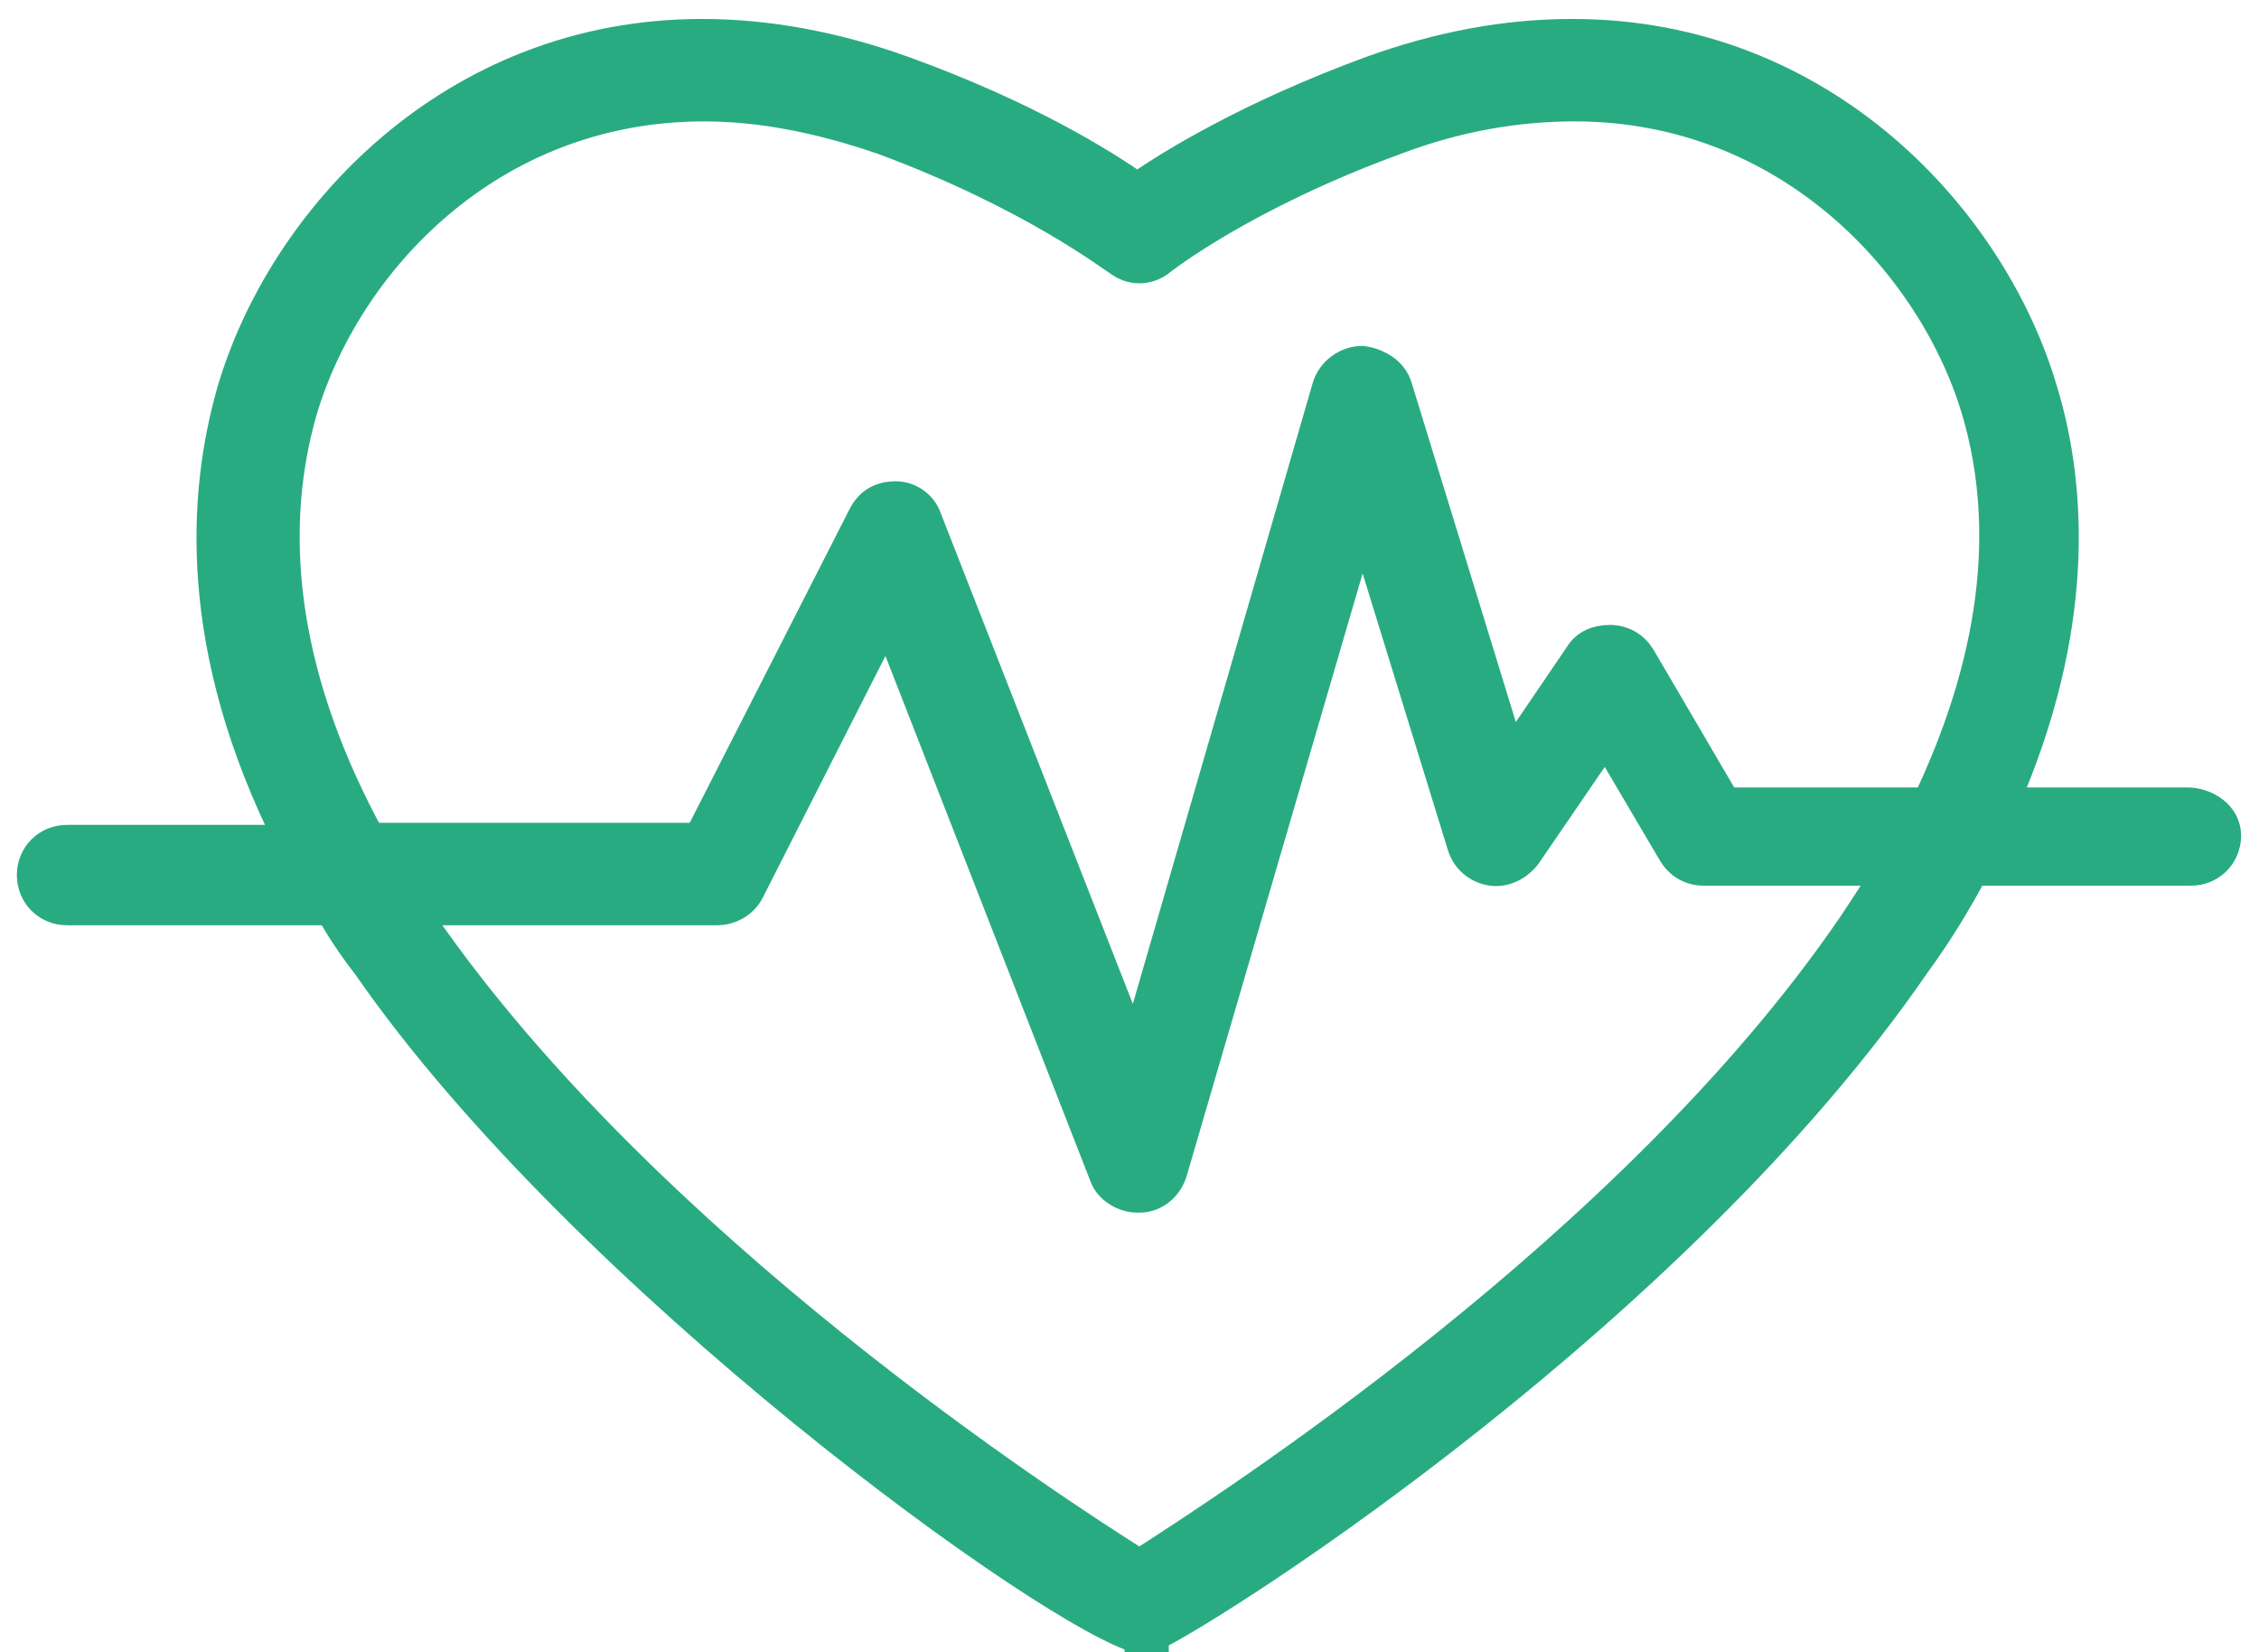 <?xml version="1.0" standalone="no"?>
<!-- Generator: Adobe Fireworks 10, Export SVG Extension by Aaron Beall (http://fireworks.abeall.com) . Version: 0.6.1  -->
<!DOCTYPE svg PUBLIC "-//W3C//DTD SVG 1.1//EN" "http://www.w3.org/Graphics/SVG/1.1/DTD/svg11.dtd">
<svg id="Untitled-Page%201" viewBox="0 0 67 49" style="background-color:#ffffff00" version="1.1"
	xmlns="http://www.w3.org/2000/svg" xmlns:xlink="http://www.w3.org/1999/xlink" xml:space="preserve"
	x="0px" y="0px" width="67px" height="49px"
>
	<g id="Layer%201">
		<g id="Health-icon">
			<path d="M 64.857 23.851 L 59.361 23.851 C 61.647 18.663 61.398 14.463 60.535 11.622 C 59.053 6.558 54.05 1.062 46.639 1.062 C 44.662 1.062 42.687 1.432 40.648 2.173 C 37.129 3.47 34.781 4.891 33.731 5.632 C 32.682 4.891 30.396 3.47 26.815 2.173 C 24.777 1.432 22.739 1.062 20.824 1.062 C 13.413 1.062 8.411 6.558 6.929 11.622 C 6.064 14.648 5.755 19.219 8.658 24.962 L 1.988 24.962 C 1.432 24.962 1 25.395 1 25.95 C 1 26.506 1.432 26.939 1.988 26.939 L 9.832 26.939 C 10.14 27.494 10.511 28.05 10.943 28.605 C 17.366 37.869 31.323 47.935 33.855 48.554 L 33.855 48.615 C 33.855 48.615 33.917 48.615 33.978 48.554 C 34.041 48.554 34.102 48.554 34.164 48.554 L 34.164 48.492 C 36.325 47.441 49.727 38.796 56.768 28.544 C 57.447 27.617 58.002 26.691 58.496 25.765 L 64.981 25.765 C 65.537 25.765 65.969 25.332 65.969 24.777 C 65.969 24.221 65.413 23.851 64.857 23.851 ZM 54.977 27.494 C 48.43 37.066 36.387 44.786 33.794 46.453 C 31.138 44.786 19.157 37.005 12.549 27.494 C 12.425 27.309 12.302 27.123 12.178 26.939 L 21.256 26.939 C 21.627 26.939 21.998 26.753 22.183 26.383 L 26.321 18.23 L 32.805 34.844 C 32.929 35.214 33.361 35.461 33.731 35.461 C 33.731 35.461 33.731 35.461 33.794 35.461 C 34.226 35.461 34.596 35.152 34.72 34.72 L 40.401 15.266 L 43.428 25.086 C 43.551 25.456 43.859 25.703 44.23 25.765 C 44.602 25.826 44.972 25.642 45.219 25.332 L 47.627 21.812 L 49.665 25.271 C 49.851 25.58 50.159 25.765 50.529 25.765 L 56.088 25.765 C 55.717 26.383 55.347 26.939 54.977 27.494 ZM 57.199 23.851 L 51.148 23.851 L 48.615 19.527 C 48.43 19.219 48.121 19.033 47.75 19.033 C 47.38 19.033 47.071 19.157 46.886 19.466 L 44.786 22.554 L 41.39 11.499 C 41.266 11.066 40.834 10.819 40.401 10.758 C 39.969 10.758 39.537 11.066 39.413 11.499 L 33.67 31.323 L 27.432 15.39 C 27.309 15.019 26.939 14.772 26.568 14.772 C 26.135 14.772 25.827 14.957 25.641 15.328 L 20.763 24.9 L 10.943 24.9 C 8.473 20.392 7.793 16.069 8.905 12.178 C 10.202 7.793 14.463 3.1 20.886 3.1 C 22.615 3.1 24.406 3.47 26.197 4.088 C 30.706 5.755 33.114 7.67 33.176 7.67 C 33.546 7.979 34.041 7.979 34.411 7.67 C 34.411 7.67 36.819 5.755 41.39 4.088 C 43.181 3.409 44.972 3.1 46.701 3.1 C 53.062 3.1 57.385 7.793 58.682 12.178 C 59.731 15.76 59.176 19.712 57.199 23.851 Z" stroke="#29ab81" stroke-width="1" fill="#29ab81"/>
		</g>
	</g>
</svg>